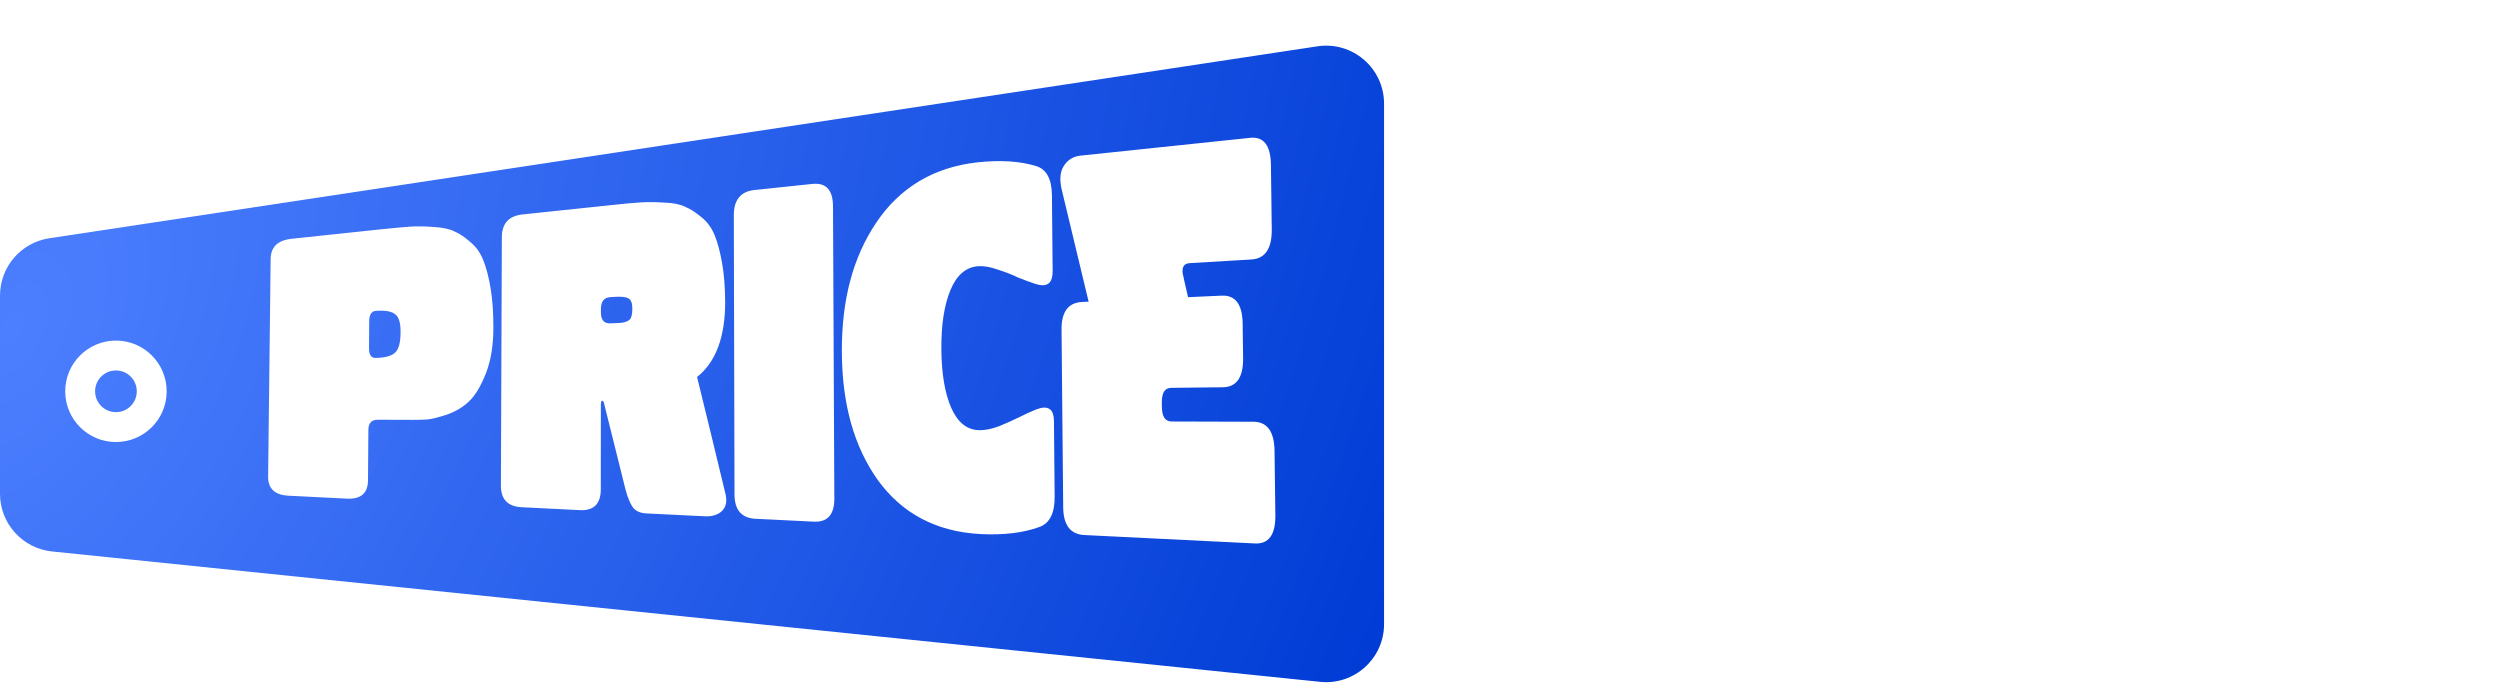 <svg width="345" height="96" viewBox="0 0 345 96" fill="none" xmlns="http://www.w3.org/2000/svg">
<g filter="url(#filter0_i_601_3471)">
<path d="M181.803 3.392C186.643 2.659 191 6.407 191 11.302V83.136C191 87.877 186.898 91.579 182.182 91.094L7.182 73.102C3.102 72.682 7.07304e-07 69.245 0 65.144V37.788C8.7205e-05 33.832 2.891 30.47 6.803 29.878L181.803 3.392ZM16 44C12.134 44 9 47.134 9 51C9 54.866 12.134 58 16 58C19.866 58 23 54.866 23 51C23 47.134 19.866 44 16 44ZM16 48.123C17.589 48.123 18.877 49.411 18.877 51C18.877 52.589 17.589 53.876 16 53.876C14.411 53.876 13.123 52.589 13.123 51C13.123 49.411 14.411 48.123 16 48.123Z" fill="url(#paint0_radial_601_3471)"/>
</g>
<path d="M39.846 68.408C37.934 68.315 36.983 67.433 37 65.77C37.114 55.763 37.236 45.757 37.349 35.751C37.367 34.087 38.327 33.154 40.23 32.953C44.464 32.507 48.698 32.062 52.931 31.608C54.494 31.449 55.725 31.34 56.633 31.272C57.549 31.214 58.614 31.23 59.828 31.323C61.041 31.382 61.984 31.583 62.674 31.919C63.389 32.222 64.131 32.709 64.882 33.381C65.677 34.02 66.288 34.868 66.698 35.927C67.108 36.944 67.449 38.246 67.71 39.817C67.972 41.388 68.095 43.219 68.086 45.303C68.077 47.723 67.728 49.823 67.03 51.579C66.34 53.327 65.572 54.595 64.725 55.385C63.922 56.175 62.883 56.788 61.626 57.233C60.36 57.637 59.461 57.855 58.929 57.889C58.431 57.922 57.837 57.939 57.148 57.939C55.489 57.931 53.831 57.922 52.163 57.922C51.29 57.914 50.845 58.376 50.836 59.292C50.819 61.627 50.801 63.963 50.784 66.299C50.767 68.063 49.806 68.903 47.886 68.811C45.206 68.677 42.526 68.542 39.846 68.408ZM50.924 48.042C50.915 48.966 51.221 49.411 51.832 49.395C51.867 49.395 51.901 49.395 51.945 49.395C53.202 49.353 54.058 49.109 54.52 48.664C55.018 48.218 55.271 47.286 55.28 45.883C55.297 44.589 55.053 43.757 54.555 43.388C54.101 42.984 53.246 42.816 51.989 42.892C51.954 42.892 51.919 42.892 51.875 42.9C51.273 42.934 50.959 43.413 50.95 44.328C50.941 45.572 50.932 46.807 50.924 48.042ZM71.988 69.996C70.076 69.903 69.116 68.903 69.125 67.005C69.168 55.587 69.212 44.169 69.256 32.743C69.256 30.844 70.216 29.794 72.11 29.592C76.344 29.147 80.586 28.701 84.82 28.256C86.374 28.088 87.614 27.979 88.522 27.928C89.429 27.87 90.494 27.878 91.716 27.962C92.93 28.004 93.881 28.197 94.562 28.542C95.287 28.844 96.029 29.323 96.788 29.962C97.591 30.6 98.203 31.44 98.621 32.457C99.04 33.482 99.381 34.776 99.652 36.33C99.922 37.843 100.062 39.624 100.071 41.674C100.079 46.488 98.787 49.966 96.195 52.025C97.504 57.343 98.814 62.728 100.123 68.189C100.359 69.181 100.193 69.962 99.617 70.533C99.04 71.063 98.255 71.298 97.26 71.247C94.58 71.113 91.9 70.979 89.22 70.853C88.382 70.811 87.762 70.55 87.387 70.088C87.003 69.576 86.653 68.769 86.348 67.66C85.335 63.568 84.323 59.51 83.319 55.503C83.083 55.142 82.952 55.242 82.917 55.805C82.917 55.965 82.917 56.192 82.917 56.469C82.909 60.157 82.909 63.846 82.909 67.534C82.9 69.534 81.948 70.491 80.028 70.399C77.348 70.264 74.668 70.13 71.988 69.996ZM82.926 43.119C82.926 44.16 83.362 44.665 84.235 44.623C84.698 44.606 85.152 44.581 85.615 44.564C86.261 44.497 86.697 44.328 86.924 44.077C87.151 43.824 87.264 43.329 87.264 42.598C87.264 41.816 87.081 41.346 86.697 41.161C86.357 40.976 85.728 40.909 84.811 40.968C84.62 40.976 84.427 40.993 84.244 41.002C83.362 41.052 82.926 41.598 82.926 42.64C82.926 42.799 82.926 42.959 82.926 43.119ZM101.267 29.735C101.258 27.592 102.209 26.425 104.104 26.223C104.854 26.139 105.605 26.063 106.356 25.988C108.268 25.786 110.179 25.584 112.082 25.383C113.985 25.181 114.937 26.198 114.954 28.441C115.015 41.884 115.077 55.326 115.138 68.769C115.155 71.012 114.204 72.088 112.283 71.987C110.363 71.894 108.433 71.802 106.513 71.701C105.753 71.668 105.003 71.626 104.243 71.592C102.332 71.491 101.371 70.374 101.363 68.24C101.328 55.402 101.301 42.564 101.267 29.735ZM145.263 37.347C145.272 38.279 145.062 38.884 144.652 39.153C144.233 39.422 143.639 39.43 142.88 39.178C142.112 38.926 141.309 38.624 140.471 38.288C139.667 37.893 138.751 37.54 137.712 37.212C136.682 36.843 135.792 36.683 135.023 36.733C133.312 36.843 132.029 37.943 131.165 40.019C130.301 42.094 129.882 44.816 129.908 48.193C129.934 51.579 130.388 54.268 131.278 56.301C132.178 58.326 133.478 59.359 135.198 59.367C135.966 59.376 136.857 59.191 137.887 58.813C138.917 58.385 139.833 57.973 140.628 57.586C141.466 57.15 142.269 56.788 143.028 56.494C143.788 56.2 144.381 56.166 144.8 56.419C145.228 56.662 145.438 57.25 145.446 58.191C145.481 61.636 145.507 65.089 145.542 68.534C145.56 70.802 144.87 72.197 143.456 72.718C141.204 73.541 138.489 73.86 135.311 73.701C129.183 73.381 124.452 70.827 121.144 66.257C117.861 61.636 116.211 55.814 116.176 48.571C116.142 41.337 117.73 35.448 120.943 30.693C124.181 25.895 128.843 23.064 134.919 22.4C138.07 22.064 140.767 22.232 143.02 22.93C144.434 23.375 145.15 24.736 145.167 27.004C145.202 30.449 145.228 33.902 145.263 37.347ZM168.579 40.8C170.482 40.707 171.451 41.993 171.486 44.656C171.504 46.244 171.521 47.84 171.547 49.437C171.574 52.092 170.64 53.428 168.728 53.444C166.362 53.469 163.996 53.495 161.631 53.52C160.749 53.528 160.321 54.2 160.33 55.536C160.339 55.746 160.339 55.948 160.339 56.158C160.356 57.494 160.801 58.166 161.683 58.166C165.446 58.175 169.208 58.191 172.97 58.2C174.882 58.208 175.851 59.552 175.886 62.241C175.921 65.198 175.956 68.156 175.999 71.105C176.026 73.793 175.092 75.095 173.171 74.995C165.323 74.608 157.476 74.222 149.628 73.835C147.707 73.734 146.738 72.449 146.721 69.979C146.642 61.829 146.572 53.671 146.494 45.513C146.468 43.043 147.41 41.766 149.313 41.674C149.619 41.657 149.925 41.648 150.23 41.632C148.999 36.465 147.768 31.348 146.546 26.282C146.188 24.828 146.276 23.711 146.799 22.913C147.323 22.064 148.1 21.585 149.121 21.476C156.917 20.661 164.704 19.838 172.49 19.023C174.385 18.813 175.353 20.056 175.388 22.753C175.423 25.702 175.458 28.66 175.502 31.617C175.537 34.305 174.594 35.7 172.691 35.809C169.854 35.977 167.017 36.145 164.18 36.313C163.385 36.355 163.062 36.868 163.228 37.851C163.272 38.002 163.307 38.153 163.35 38.313C163.35 38.338 163.35 38.363 163.35 38.389C163.551 39.262 163.752 40.136 163.953 41.01C165.498 40.943 167.034 40.867 168.579 40.8Z" fill="white"/>
<path d="M204.9 72C202.733 72 201.65 70.917 201.65 68.75V29.75C201.65 27.583 202.733 26.5 204.9 26.5H219.395C221.778 26.5 223.642 26.565 224.985 26.695C226.328 26.825 227.715 27.107 229.145 27.54C230.575 27.973 231.637 28.602 232.33 29.425C233.023 30.248 233.587 31.397 234.02 32.87C234.497 34.343 234.735 36.185 234.735 38.395C234.735 41.818 233.868 44.353 232.135 46C230.445 47.603 228.885 48.405 227.455 48.405V48.86C230.012 48.86 231.897 49.207 233.11 49.9C235.537 51.33 236.75 54.233 236.75 58.61C236.75 61.037 236.512 63.073 236.035 64.72C235.602 66.323 234.995 67.623 234.215 68.62C233.478 69.573 232.395 70.31 230.965 70.83C229.578 71.307 228.17 71.632 226.74 71.805C225.31 71.935 223.447 72 221.15 72H204.9ZM217.25 56.66C217.25 57.787 217.748 58.35 218.745 58.35H219.33C220.457 58.35 221.215 58.328 221.605 58.285C222.038 58.242 222.407 58.09 222.71 57.83C223.013 57.527 223.165 57.05 223.165 56.4C223.165 55.49 222.905 54.948 222.385 54.775C221.908 54.558 220.89 54.45 219.33 54.45H218.745C217.748 54.45 217.25 55.013 217.25 56.14V56.66ZM217.25 42.36C217.25 43.487 217.748 44.05 218.745 44.05H220.305C221.042 44.007 221.54 43.855 221.8 43.595C222.06 43.335 222.19 42.815 222.19 42.035C222.19 41.212 221.973 40.692 221.54 40.475C221.15 40.258 220.435 40.15 219.395 40.15H218.745C217.748 40.15 217.25 40.713 217.25 41.84V42.36ZM239.972 29.75C240.102 27.583 241.185 26.5 243.222 26.5H267.922C269.959 26.5 271.042 27.583 271.172 29.75L273.122 68.75C273.165 69.79 272.884 70.592 272.277 71.155C271.714 71.718 270.912 72 269.872 72H260.772C258.735 72 257.652 70.917 257.522 68.75L257.392 65.5C257.262 64.633 256.807 64.2 256.027 64.2H255.117C254.337 64.2 253.882 64.633 253.752 65.5L253.622 68.75C253.492 70.917 252.409 72 250.372 72H241.272C240.232 72 239.409 71.718 238.802 71.155C238.239 70.592 237.979 69.79 238.022 68.75L239.972 29.75ZM254.467 51.85C254.467 51.937 254.467 52.023 254.467 52.11C254.467 53.237 254.684 53.8 255.117 53.8H256.027C256.157 53.8 256.265 53.8 256.352 53.8C256.439 53.757 256.504 53.713 256.547 53.67C256.59 53.583 256.612 53.518 256.612 53.475C256.655 53.388 256.677 53.28 256.677 53.15C256.677 53.02 256.677 52.912 256.677 52.825C256.677 52.695 256.677 52.543 256.677 52.37C256.677 52.153 256.677 51.98 256.677 51.85L255.962 36.9H255.247L254.467 51.85ZM274.589 40.54C274.589 35.947 276.431 32.372 280.114 29.815C283.841 27.258 288.542 25.98 294.219 25.98C298.812 25.98 302.387 26.392 304.944 27.215C306.677 27.735 307.544 28.992 307.544 30.985V40.085C307.544 40.908 307.327 41.428 306.894 41.645C306.504 41.862 305.919 41.84 305.139 41.58C304.402 41.32 303.601 41.017 302.734 40.67C301.911 40.28 300.936 39.912 299.809 39.565C298.682 39.175 297.686 38.98 296.819 38.98C292.876 38.98 290.904 39.803 290.904 41.45C290.904 42.187 291.532 42.88 292.789 43.53C294.089 44.18 295.649 44.83 297.469 45.48C299.289 46.13 301.109 46.91 302.929 47.82C304.749 48.687 306.287 49.943 307.544 51.59C308.844 53.237 309.494 55.165 309.494 57.375C309.494 60.148 308.952 62.553 307.869 64.59C306.829 66.627 305.399 68.208 303.579 69.335C301.759 70.418 299.787 71.22 297.664 71.74C295.584 72.26 293.309 72.52 290.839 72.52C284.382 72.52 279.746 72.108 276.929 71.285C275.239 70.722 274.394 69.465 274.394 67.515V58.415C274.394 57.592 274.654 57.072 275.174 56.855C275.694 56.638 276.409 56.66 277.319 56.92C278.229 57.18 279.182 57.505 280.179 57.895C281.176 58.242 282.302 58.61 283.559 59C284.859 59.347 285.964 59.52 286.874 59.52C288.521 59.52 289.972 59.282 291.229 58.805C292.486 58.328 293.114 57.657 293.114 56.79C293.114 56.27 292.464 55.728 291.164 55.165C289.907 54.602 288.369 53.973 286.549 53.28C284.772 52.543 282.974 51.698 281.154 50.745C279.334 49.748 277.774 48.383 276.474 46.65C275.217 44.873 274.589 42.837 274.589 40.54ZM335.921 44.05C338.088 44.05 339.171 45.133 339.171 47.3V51.2C339.171 53.367 338.088 54.45 335.921 54.45H327.861C326.865 54.45 326.366 55.013 326.366 56.14V56.66C326.366 57.787 326.865 58.35 327.861 58.35H340.666C342.833 58.35 343.916 59.433 343.916 61.6V68.75C343.916 70.917 342.833 72 340.666 72H314.016C311.85 72 310.766 70.917 310.766 68.75V47.3C310.766 45.133 311.85 44.05 314.016 44.05H315.056L311.026 30.465C310.636 29.165 310.745 28.19 311.351 27.54C311.958 26.847 312.846 26.5 314.016 26.5H340.666C342.833 26.5 343.916 27.583 343.916 29.75V36.9C343.916 39.067 342.833 40.15 340.666 40.15H330.981C330.071 40.15 329.703 40.562 329.876 41.385L330.006 41.775V41.84L330.656 44.05H335.921Z" fill="white"/>
<defs>
<filter id="filter0_i_601_3471" x="0" y="3.3" width="191" height="90.837" filterUnits="userSpaceOnUse" color-interpolation-filters="sRGB">
<feFlood flood-opacity="0" result="BackgroundImageFix"/>
<feBlend mode="normal" in="SourceGraphic" in2="BackgroundImageFix" result="shape"/>
<feColorMatrix in="SourceAlpha" type="matrix" values="0 0 0 0 0 0 0 0 0 0 0 0 0 0 0 0 0 0 127 0" result="hardAlpha"/>
<feOffset dy="3"/>
<feGaussianBlur stdDeviation="6.2"/>
<feComposite in2="hardAlpha" operator="arithmetic" k2="-1" k3="1"/>
<feColorMatrix type="matrix" values="0 0 0 0 1 0 0 0 0 1 0 0 0 0 1 0 0 0 0.07 0"/>
<feBlend mode="normal" in2="shape" result="effect1_innerShadow_601_3471"/>
</filter>
<radialGradient id="paint0_radial_601_3471" cx="0" cy="0" r="1" gradientTransform="matrix(195.5 30.322 -110.283 283.744 0.5 43.214)" gradientUnits="userSpaceOnUse">
<stop stop-color="#4C7FFF"/>
<stop offset="1" stop-color="#003CD5"/>
</radialGradient>
</defs>
</svg>
